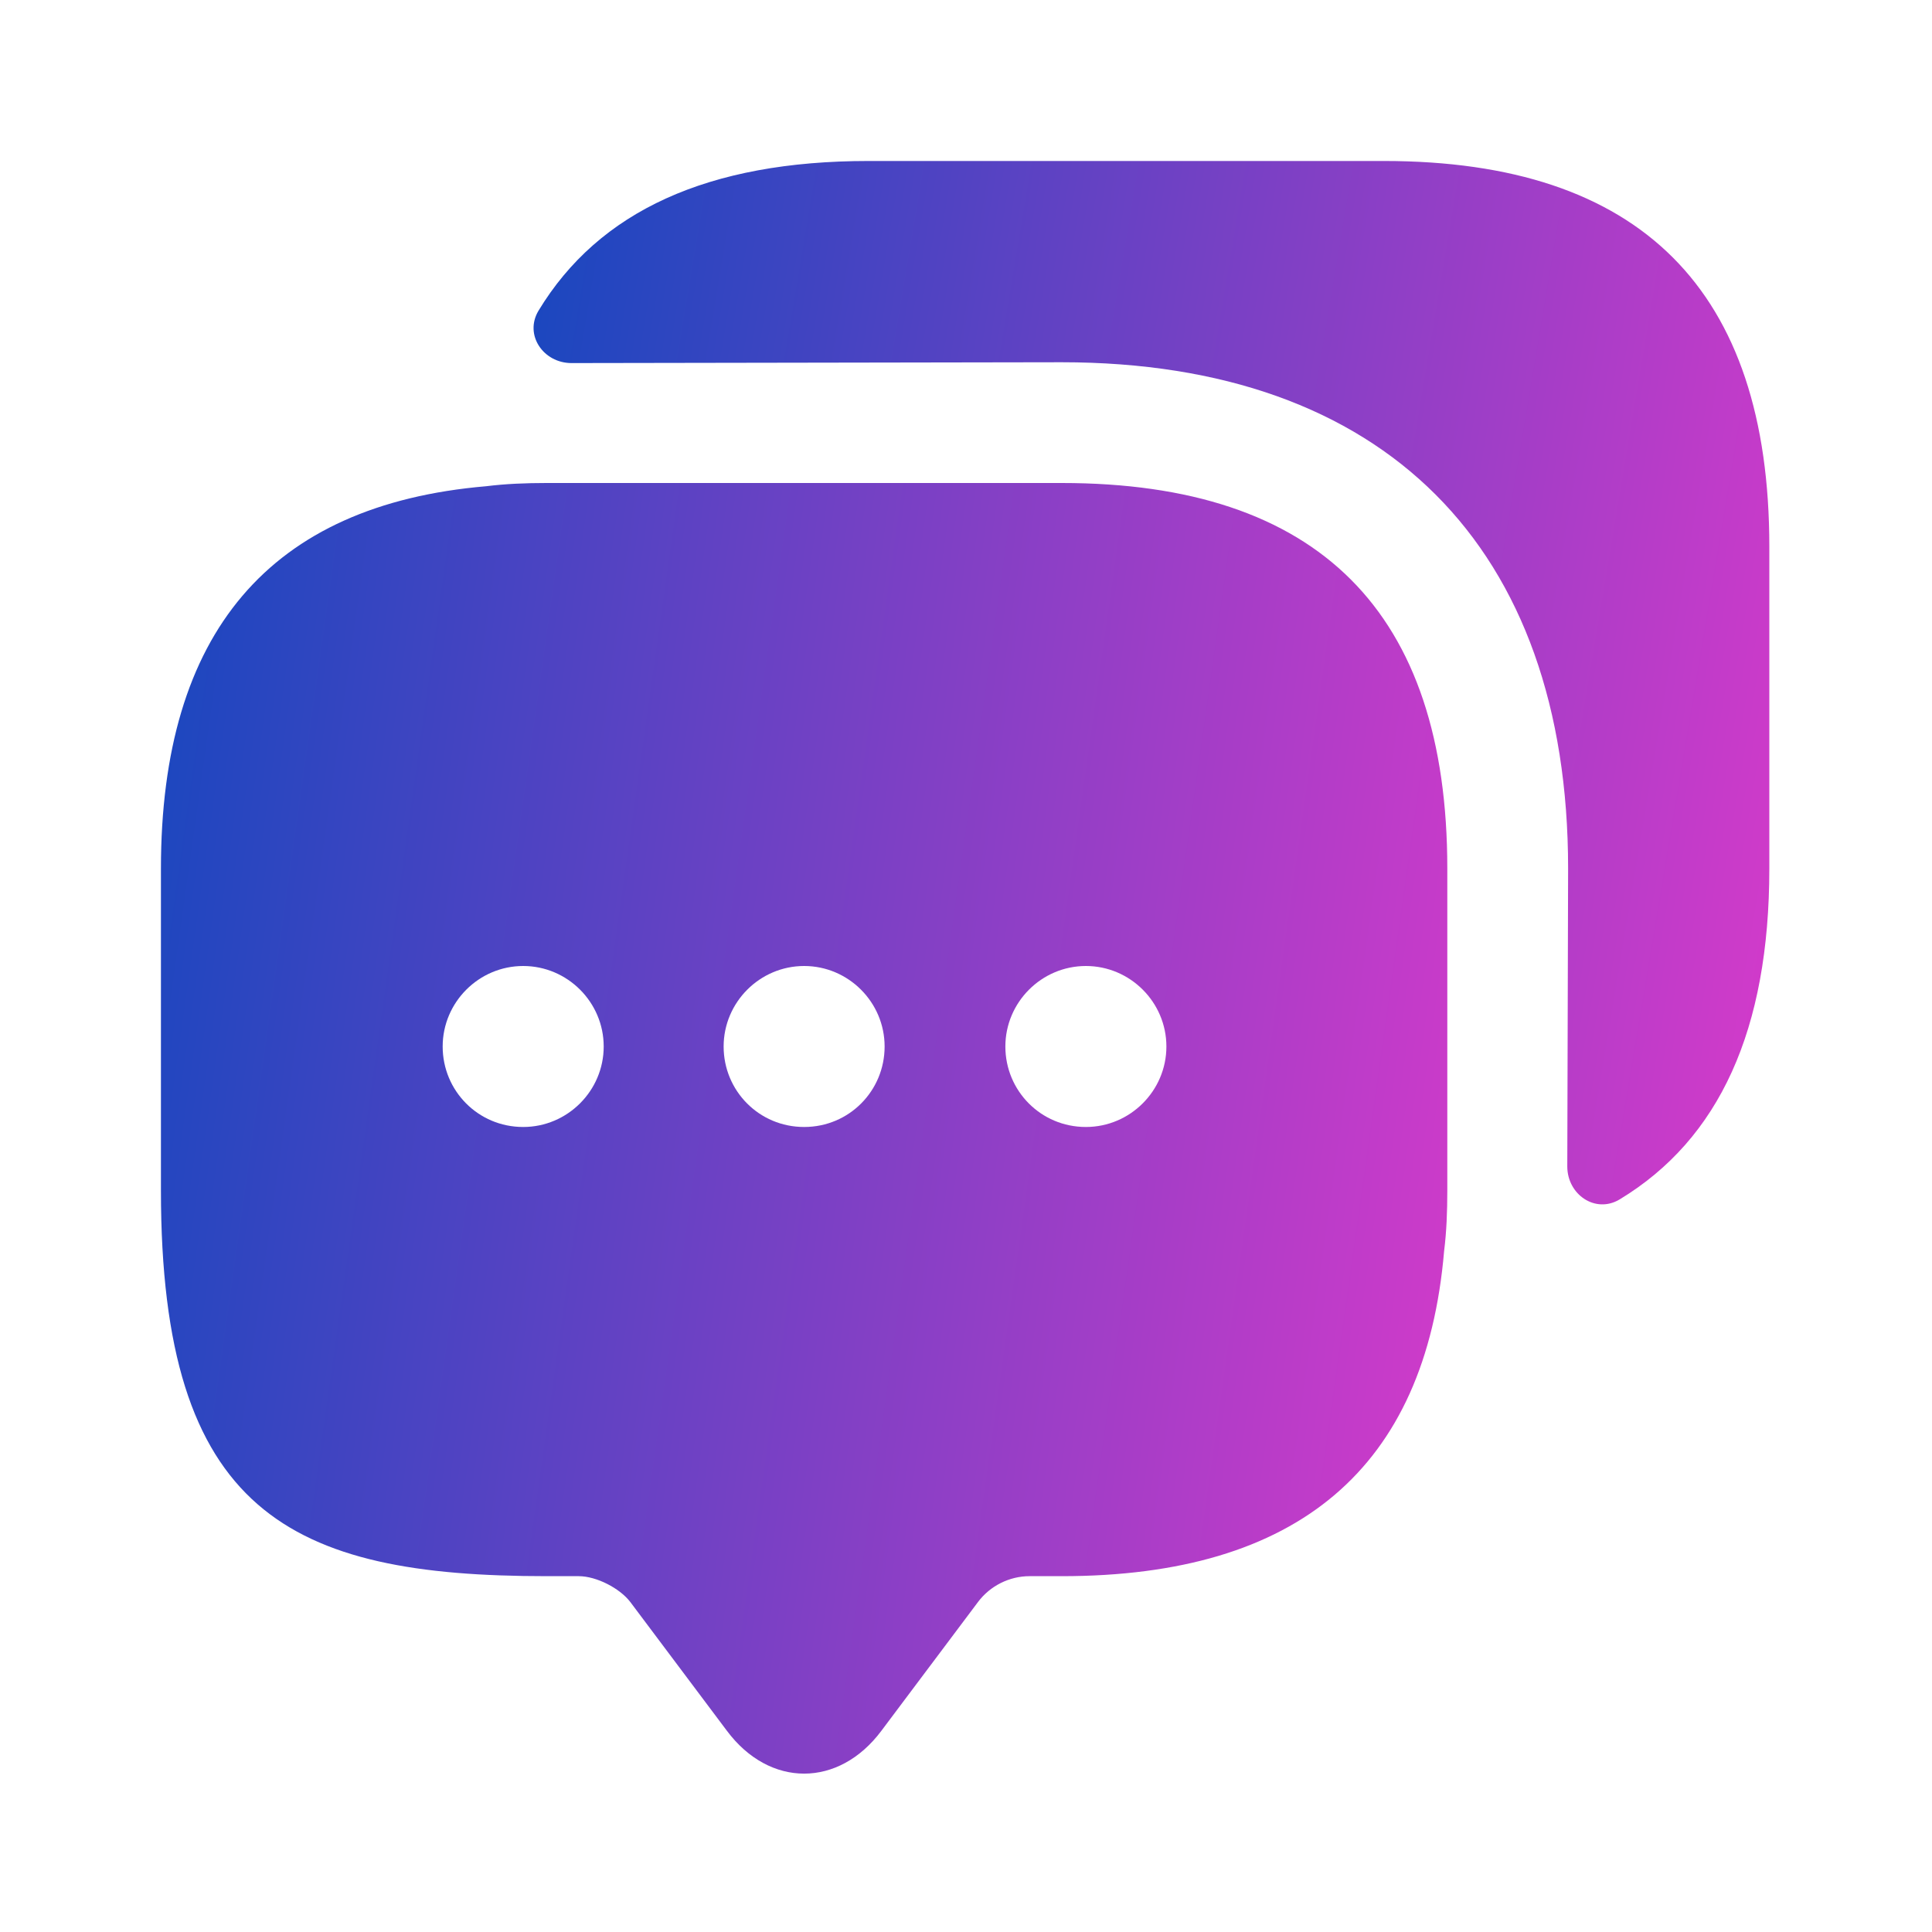 <svg width="40" height="40" viewBox="0 0 40 40" fill="none" xmlns="http://www.w3.org/2000/svg">
<path d="M21.982 10H11.315C10.882 10 10.465 10.017 10.065 10.067C5.582 10.45 3.332 13.1 3.332 17.983V24.65C3.332 31.317 5.999 32.633 11.315 32.633H11.982C12.349 32.633 12.832 32.883 13.049 33.167L15.049 35.833C15.932 37.017 17.365 37.017 18.249 35.833L20.249 33.167C20.499 32.833 20.899 32.633 21.315 32.633H21.982C26.865 32.633 29.515 30.4 29.899 25.9C29.949 25.5 29.965 25.083 29.965 24.65V17.983C29.965 12.667 27.299 10 21.982 10ZM10.832 23.333C9.899 23.333 9.165 22.583 9.165 21.667C9.165 20.75 9.915 20 10.832 20C11.749 20 12.499 20.75 12.499 21.667C12.499 22.583 11.749 23.333 10.832 23.333ZM16.649 23.333C15.715 23.333 14.982 22.583 14.982 21.667C14.982 20.75 15.732 20 16.649 20C17.565 20 18.315 20.75 18.315 21.667C18.315 22.583 17.582 23.333 16.649 23.333ZM22.482 23.333C21.549 23.333 20.815 22.583 20.815 21.667C20.815 20.75 21.565 20 22.482 20C23.399 20 24.149 20.75 24.149 21.667C24.149 22.583 23.399 23.333 22.482 23.333Z" fill="url(#paint0_linear_5769_34340)"/>
<path d="M36.632 11.317V17.983C36.632 21.317 35.599 23.583 33.532 24.833C33.032 25.133 32.449 24.733 32.449 24.15L32.466 17.983C32.466 11.317 28.649 7.5 21.982 7.5L11.832 7.517C11.249 7.517 10.849 6.933 11.149 6.433C12.399 4.367 14.666 3.333 17.982 3.333H28.649C33.966 3.333 36.632 6 36.632 11.317Z" fill="url(#paint1_linear_5769_34340)"/>
<defs>
<linearGradient id="paint0_linear_5769_34340" x1="3.332" y1="12.37" x2="32.809" y2="16.519" gradientUnits="userSpaceOnUse">
<stop stop-color="#1A47BF"/>
<stop offset="1" stop-color="#D63ACA"/>
</linearGradient>
<linearGradient id="paint1_linear_5769_34340" x1="11.047" y1="5.25" x2="39.139" y2="9.948" gradientUnits="userSpaceOnUse">
<stop stop-color="#1A47BF"/>
<stop offset="1" stop-color="#D63ACA"/>
</linearGradient>
</defs>
</svg>
